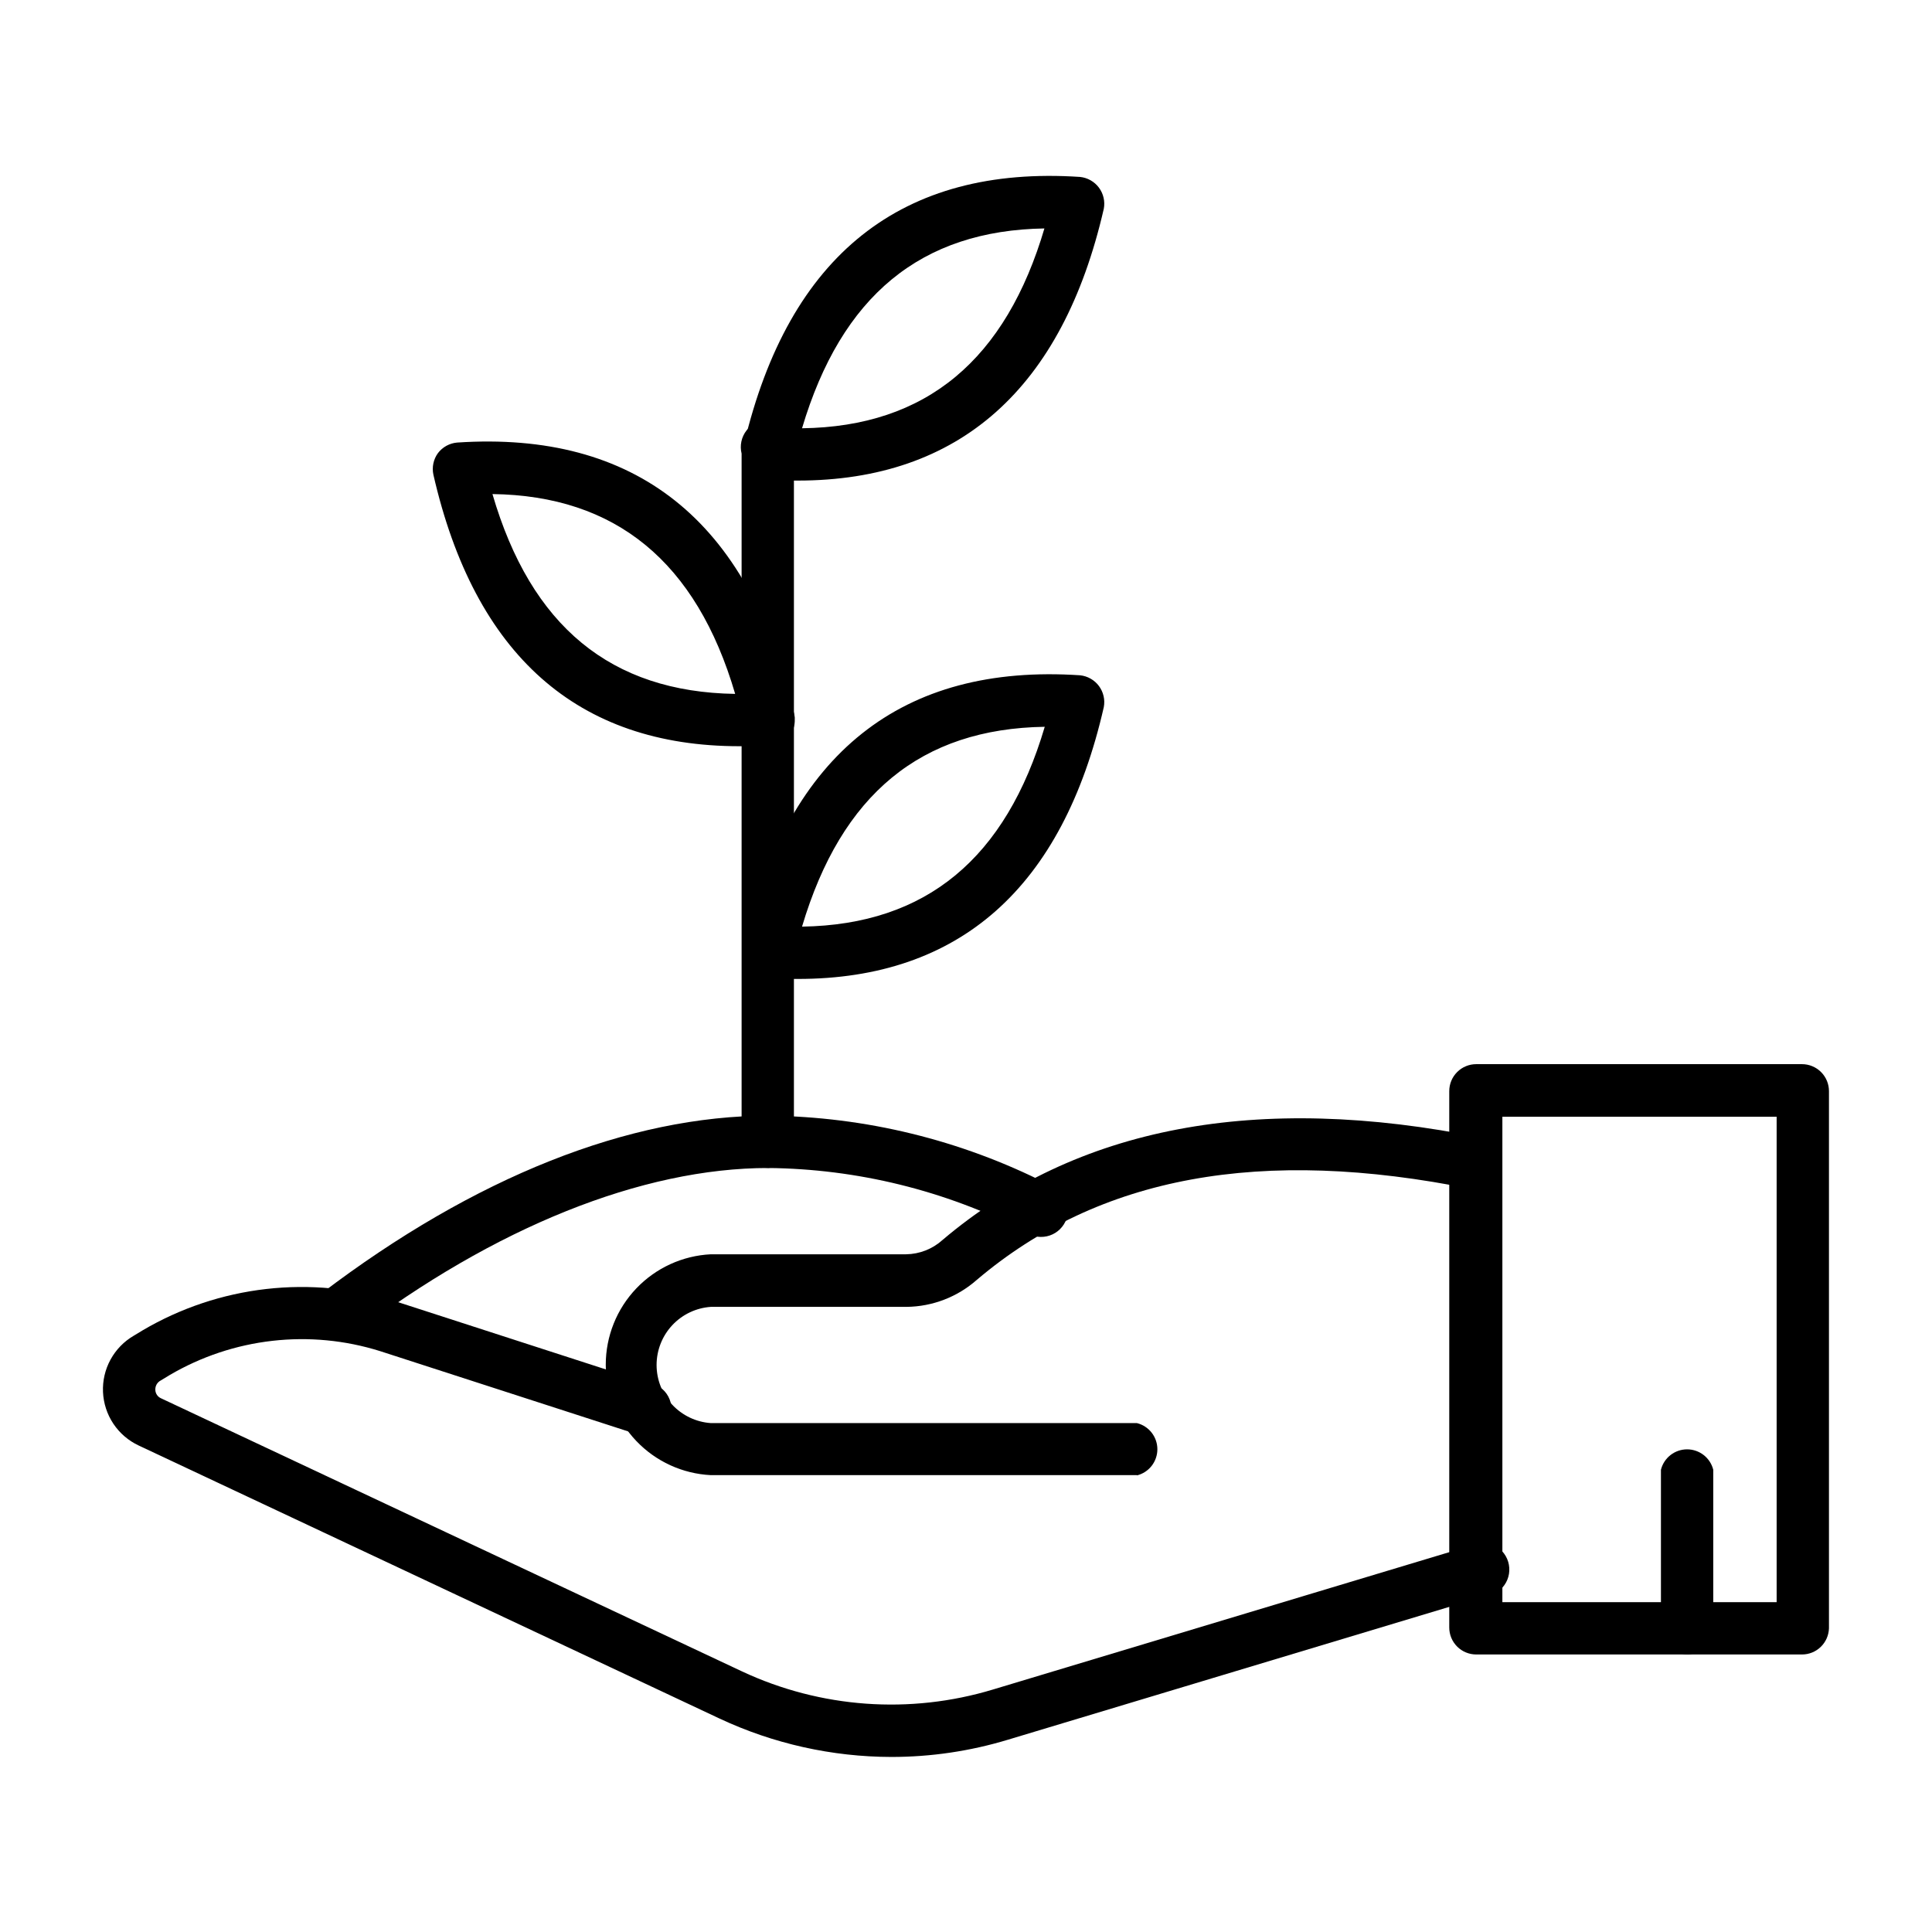 <?xml version="1.0" encoding="UTF-8"?>
<svg xmlns="http://www.w3.org/2000/svg" width="150" height="150" viewBox="0 0 150 150" fill="none">
  <g clip-path="url(#clip0_1160_155)">
    <path d="M88.273 114.53H55.192C52.991 114.421 50.917 113.47 49.398 111.874C47.879 110.278 47.031 108.159 47.031 105.956C47.031 103.752 47.879 101.633 49.398 100.037C50.917 98.441 52.991 97.49 55.192 97.382H70.351C71.396 97.367 72.401 96.972 73.177 96.272C83.541 87.478 97.611 84.798 115.052 88.337C115.471 88.538 115.811 88.873 116.019 89.289C116.227 89.705 116.29 90.179 116.199 90.635C116.107 91.091 115.867 91.503 115.515 91.808C115.164 92.112 114.721 92.29 114.256 92.315C97.904 89.007 85.342 91.31 75.836 99.371C74.331 100.698 72.399 101.441 70.392 101.465H55.192C54.048 101.542 52.977 102.052 52.194 102.889C51.412 103.727 50.977 104.83 50.977 105.977C50.977 107.123 51.412 108.226 52.194 109.064C52.977 109.901 54.048 110.411 55.192 110.489H88.273C88.726 110.602 89.128 110.864 89.415 111.232C89.702 111.599 89.858 112.053 89.858 112.52C89.858 112.986 89.702 113.44 89.415 113.808C89.128 114.176 88.726 114.437 88.273 114.55V114.53Z" fill="black"></path>
    <path d="M69.199 136.409C64.596 136.4 60.052 135.385 55.883 133.436L10.762 112.226C9.967 111.853 9.289 111.269 8.801 110.538C8.314 109.807 8.036 108.957 7.997 108.079C7.958 107.201 8.16 106.33 8.581 105.559C9.002 104.788 9.626 104.146 10.385 103.704L11.076 103.286C14.014 101.557 17.282 100.464 20.669 100.078C24.055 99.692 27.485 100.022 30.737 101.045L50.146 107.327C50.466 107.342 50.779 107.432 51.06 107.588C51.34 107.744 51.581 107.962 51.764 108.226C51.947 108.49 52.066 108.792 52.113 109.11C52.161 109.427 52.134 109.751 52.036 110.057C51.938 110.363 51.771 110.642 51.548 110.873C51.325 111.104 51.052 111.28 50.75 111.388C50.448 111.497 50.125 111.534 49.806 111.498C49.487 111.462 49.18 111.353 48.91 111.179L29.501 104.898C26.8 104.052 23.951 103.781 21.139 104.102C18.326 104.423 15.612 105.329 13.17 106.761L12.479 107.18C12.346 107.249 12.236 107.354 12.161 107.484C12.087 107.614 12.052 107.763 12.06 107.913C12.065 108.052 12.108 108.186 12.186 108.301C12.264 108.416 12.373 108.506 12.5 108.562L57.62 129.772C63.717 132.621 70.65 133.121 77.092 131.174L114.026 120.057C114.299 119.895 114.606 119.798 114.922 119.773C115.239 119.748 115.557 119.795 115.852 119.91C116.148 120.026 116.413 120.207 116.628 120.44C116.844 120.673 117.003 120.953 117.095 121.256C117.186 121.56 117.207 121.881 117.157 122.194C117.106 122.508 116.985 122.805 116.802 123.065C116.619 123.324 116.38 123.539 116.102 123.693C115.825 123.846 115.515 123.934 115.199 123.951L78.265 135.069C75.325 135.96 72.27 136.411 69.199 136.409Z" fill="black"></path>
    <path d="M139.906 128.453H114.613C114.058 128.453 113.525 128.233 113.133 127.84C112.74 127.447 112.52 126.915 112.52 126.36V84.715C112.52 84.159 112.74 83.627 113.133 83.234C113.525 82.842 114.058 82.621 114.613 82.621H139.906C140.461 82.621 140.994 82.842 141.386 83.234C141.779 83.627 142 84.159 142 84.715V126.422C141.983 126.967 141.755 127.483 141.365 127.862C140.974 128.242 140.45 128.454 139.906 128.453ZM116.644 124.391H137.938V86.704H116.644V124.391Z" fill="black"></path>
    <path d="M131.049 128.454C130.493 128.454 129.961 128.234 129.568 127.841C129.176 127.448 128.955 126.916 128.955 126.36V114.112C129.068 113.659 129.33 113.257 129.698 112.97C130.066 112.683 130.519 112.527 130.986 112.527C131.453 112.527 131.906 112.683 132.274 112.97C132.642 113.257 132.903 113.659 133.017 114.112V126.423C133.002 126.947 132.792 127.445 132.427 127.821C132.063 128.197 131.571 128.423 131.049 128.454ZM26.194 104.062C25.786 104.03 25.396 103.878 25.073 103.627C24.75 103.375 24.508 103.035 24.377 102.647C24.245 102.26 24.23 101.842 24.334 101.446C24.437 101.05 24.654 100.693 24.958 100.419C36.83 91.395 48.827 86.621 59.673 86.621C67.185 86.699 74.578 88.505 81.28 91.897C81.589 91.966 81.878 92.103 82.126 92.299C82.374 92.496 82.575 92.746 82.712 93.03C82.85 93.315 82.921 93.627 82.921 93.944C82.921 94.26 82.849 94.572 82.71 94.856C82.572 95.141 82.371 95.39 82.123 95.586C81.875 95.782 81.585 95.919 81.276 95.986C80.967 96.054 80.647 96.051 80.34 95.978C80.032 95.904 79.745 95.762 79.501 95.561C73.35 92.424 66.556 90.754 59.652 90.683C49.853 90.683 38.379 95.289 27.387 103.643C27.049 103.915 26.628 104.062 26.194 104.062Z" fill="black"></path>
    <path d="M59.672 90.681C59.117 90.681 58.584 90.461 58.192 90.068C57.799 89.675 57.578 89.143 57.578 88.588V35.218C57.501 34.909 57.495 34.587 57.561 34.276C57.627 33.964 57.763 33.672 57.959 33.421C58.154 33.17 58.405 32.967 58.691 32.827C58.977 32.688 59.291 32.615 59.609 32.615C59.928 32.615 60.242 32.688 60.528 32.827C60.814 32.967 61.064 33.17 61.26 33.421C61.456 33.672 61.592 33.964 61.658 34.276C61.724 34.587 61.718 34.909 61.64 35.218V88.65C61.626 89.174 61.415 89.672 61.051 90.049C60.687 90.424 60.195 90.65 59.672 90.681Z" fill="black"></path>
    <path d="M61.935 76.005H60.113C59.817 76.07 59.51 76.07 59.213 76.005C58.752 75.886 58.346 75.614 58.06 75.234C57.775 74.853 57.628 74.387 57.643 73.911V73.744C57.662 73.544 57.705 73.347 57.768 73.157C61.244 58.501 70.017 51.508 83.856 52.429C84.145 52.459 84.424 52.548 84.675 52.691C84.927 52.834 85.147 53.028 85.32 53.26C85.493 53.492 85.616 53.758 85.681 54.04C85.747 54.322 85.753 54.615 85.699 54.9C82.496 68.928 74.498 76.005 61.935 76.005ZM81.114 56.428C71.503 56.575 65.327 61.663 62.27 71.943C71.922 71.796 78.099 66.625 81.114 56.428ZM61.935 37.312H60.113C59.817 37.378 59.51 37.378 59.213 37.312C58.752 37.194 58.346 36.922 58.06 36.541C57.775 36.16 57.628 35.694 57.643 35.219V35.051C57.662 34.852 57.705 34.655 57.768 34.465C61.244 19.809 70.017 12.816 83.856 13.737C84.145 13.767 84.424 13.856 84.675 13.999C84.927 14.142 85.147 14.335 85.32 14.568C85.493 14.8 85.616 15.066 85.681 15.348C85.747 15.63 85.753 15.923 85.699 16.207C82.496 30.152 74.498 37.312 61.935 37.312ZM81.114 17.736C71.503 17.882 65.327 22.97 62.27 33.251C71.922 33.125 78.099 27.932 81.114 17.652V17.736ZM57.413 57.936C44.85 57.936 36.852 50.859 33.648 36.852C33.586 36.563 33.586 36.265 33.647 35.976C33.709 35.688 33.83 35.415 34.004 35.177C34.181 34.944 34.405 34.752 34.661 34.611C34.917 34.471 35.2 34.385 35.491 34.36C49.331 33.439 58.103 40.411 61.579 55.109C61.643 55.299 61.685 55.496 61.705 55.696V55.863C61.719 56.341 61.568 56.81 61.279 57.191C60.989 57.572 60.578 57.842 60.113 57.957C59.825 58.03 59.523 58.03 59.234 57.957L57.413 57.936ZM38.234 38.359C41.228 48.619 47.425 53.727 57.078 53.874C54.062 43.594 47.781 38.485 38.234 38.359Z" fill="black"></path>
  </g>
  <defs>
    <clipPath id="clip0_1160_155">
      <rect width="134" height="134" fill="white" transform="translate(8 8)"></rect>
    </clipPath>
  </defs>
</svg>
